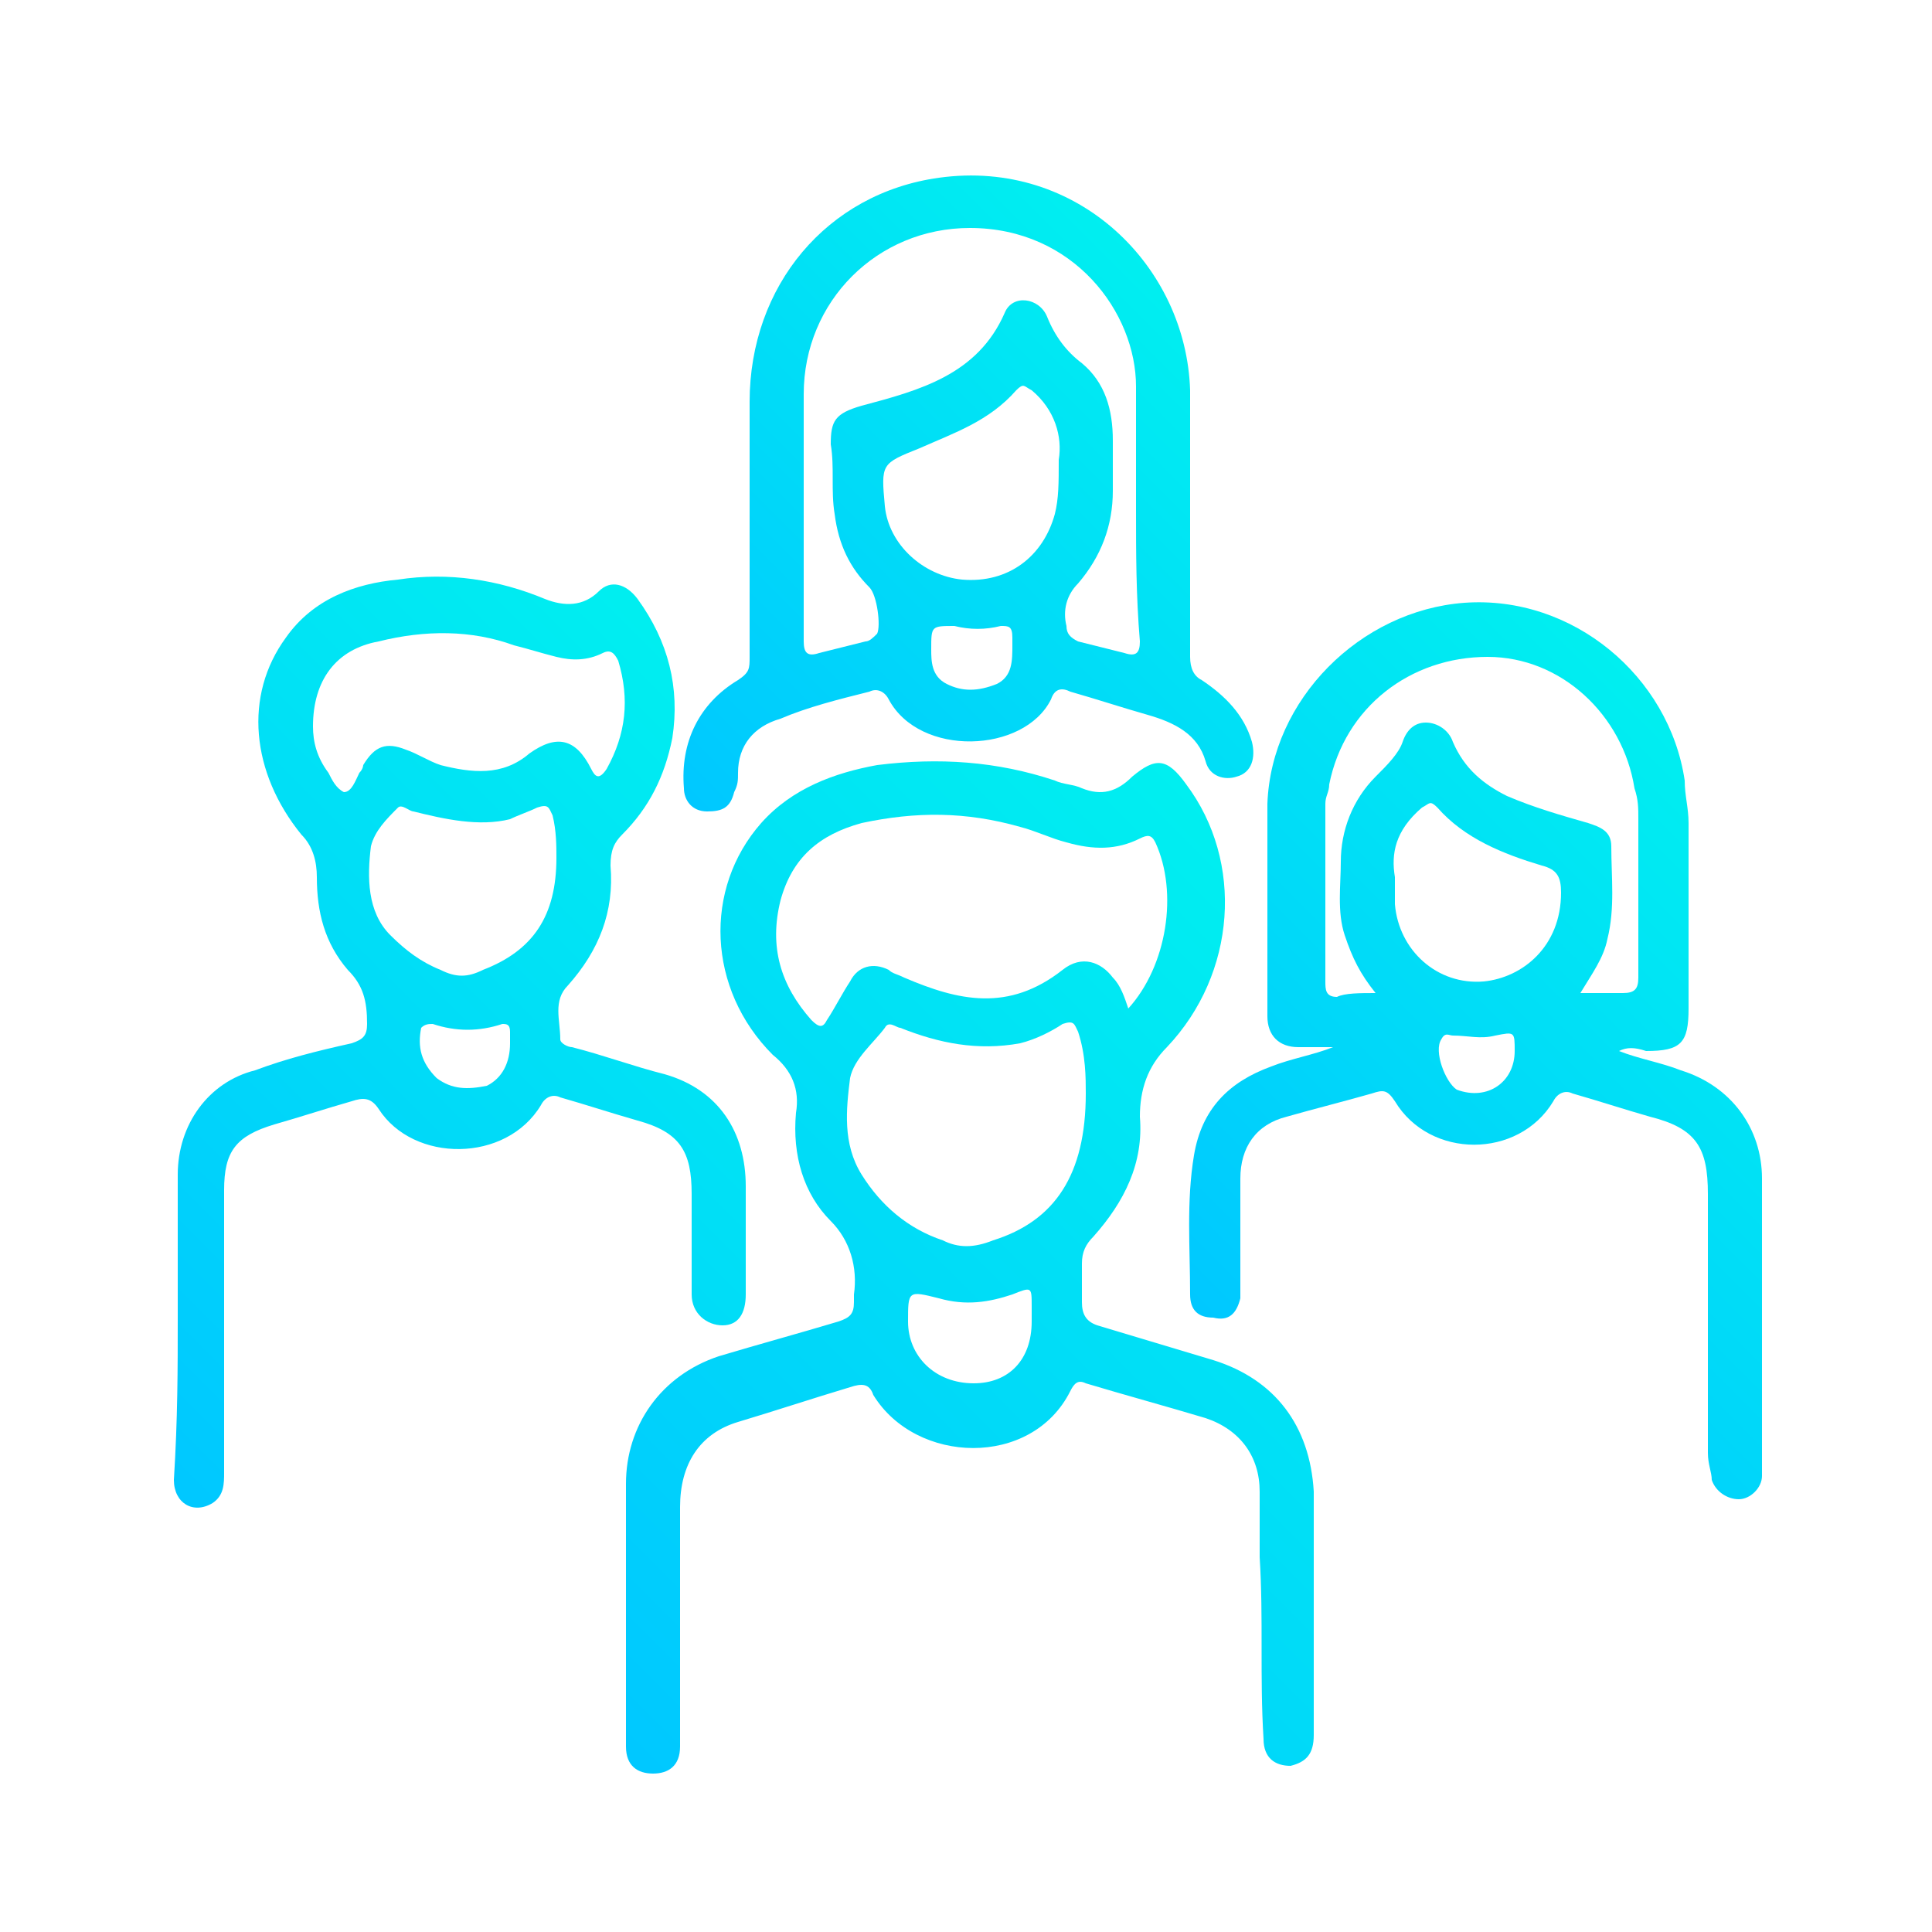 <?xml version="1.0" encoding="utf-8"?>
<!-- Generator: Adobe Illustrator 28.3.0, SVG Export Plug-In . SVG Version: 6.00 Build 0)  -->
<svg version="1.1" id="b" xmlns="http://www.w3.org/2000/svg" xmlns:xlink="http://www.w3.org/1999/xlink" x="0px" y="0px"
	 viewBox="0 0 50 50" style="enable-background:new 0 0 50 50;" xml:space="preserve">
<style type="text/css">
	.st0{fill:url(#SVGID_1_);}
	.st1{fill:url(#SVGID_00000098900283812717365310000006871254207953090480_);}
	.st2{fill:url(#SVGID_00000019657483813311330510000002407693306077297042_);}
	.st3{fill:url(#SVGID_00000153667323270330430610000009176958357363551382_);}
</style>
<g>
	
		<linearGradient id="SVGID_1_" gradientUnits="userSpaceOnUse" x1="15.405" y1="1912.743" x2="35.303" y2="1892.845" gradientTransform="matrix(1 0 0 1 0 -1868)">
		<stop  offset="5.632456e-03" style="stop-color:#00C8FF"/>
		<stop  offset="1" style="stop-color:#00EFF0"/>
	</linearGradient>
	<path class="st0" d="M16.2,41.3c0-1,0-1.9,0-2.9c0-1.5,0.9-2.8,2.4-3.3c1-0.3,2.1-0.6,3.1-0.9c0.3-0.1,0.4-0.2,0.4-0.5
		c0-0.1,0-0.1,0-0.2c0.1-0.7-0.1-1.4-0.6-1.9c-0.7-0.7-1-1.7-0.9-2.8c0.1-0.6-0.1-1.1-0.6-1.5c-1.7-1.7-1.8-4.3-0.3-6
		c0.8-0.9,1.9-1.3,3-1.5c1.6-0.2,3.1-0.1,4.6,0.4c0.2,0.1,0.5,0.1,0.7,0.2c0.5,0.2,0.9,0.1,1.3-0.3c0.6-0.5,0.9-0.5,1.4,0.2
		c1.5,2,1.3,4.9-0.5,6.8c-0.5,0.5-0.7,1.1-0.7,1.8c0.1,1.2-0.4,2.2-1.2,3.1c-0.2,0.2-0.3,0.4-0.3,0.7s0,0.6,0,1
		c0,0.3,0.1,0.5,0.4,0.6c1,0.3,2,0.6,3,0.9c1.6,0.5,2.5,1.7,2.6,3.4c0,2.1,0,4.2,0,6.3c0,0.5-0.2,0.7-0.6,0.8
		c-0.4,0-0.7-0.2-0.7-0.7c-0.1-1.6,0-3.1-0.1-4.7c0-0.6,0-1.1,0-1.7c0-0.9-0.5-1.6-1.4-1.9c-1-0.3-2.1-0.6-3.1-0.9
		c-0.2-0.1-0.3,0-0.4,0.2c-1,2-4,1.9-5.1,0.1c-0.1-0.3-0.3-0.3-0.6-0.2c-1,0.3-1.9,0.6-2.9,0.9c-1,0.3-1.5,1.1-1.5,2.2
		c0,2.1,0,4.1,0,6.2c0,0.5-0.3,0.7-0.7,0.7c-0.4,0-0.7-0.2-0.7-0.7c0-1,0-2.1,0-3.1C16.2,41.5,16.2,41.4,16.2,41.3L16.2,41.3z
		 M29.2,26.1c1-1.1,1.3-3,0.7-4.3c-0.1-0.2-0.2-0.2-0.4-0.1c-0.6,0.3-1.2,0.3-1.9,0.1c-0.4-0.1-0.8-0.3-1.2-0.4
		C25,21,23.7,21,22.3,21.3c-1.1,0.3-1.8,0.9-2.1,2c-0.3,1.2,0,2.2,0.8,3.1c0.2,0.2,0.3,0.2,0.4,0c0.2-0.3,0.4-0.7,0.6-1
		c0.2-0.4,0.6-0.5,1-0.3c0.1,0.1,0.2,0.1,0.4,0.2c1.4,0.6,2.7,0.9,4.1-0.2c0.5-0.4,1-0.2,1.3,0.2C29,25.5,29.1,25.8,29.2,26.1z
		 M28.1,28.3c0-0.4,0-1-0.2-1.6c-0.1-0.2-0.1-0.3-0.4-0.2c-0.3,0.2-0.7,0.4-1.1,0.5c-1.1,0.2-2.1,0-3.1-0.4c-0.1,0-0.3-0.2-0.4,0
		c-0.3,0.4-0.8,0.8-0.9,1.3c-0.1,0.8-0.2,1.7,0.3,2.5s1.2,1.4,2.1,1.7c0.4,0.2,0.8,0.2,1.3,0C27.3,31.6,28.1,30.4,28.1,28.3z
		 M26.7,34c0-0.1,0-0.2,0-0.2c0-0.5,0-0.5-0.5-0.3c-0.6,0.2-1.2,0.3-1.9,0.1c-0.8-0.2-0.8-0.2-0.8,0.6c0,0.9,0.7,1.6,1.7,1.6
		c0.9,0,1.5-0.6,1.5-1.6C26.7,34.2,26.7,34.1,26.7,34z"/>
	
		<linearGradient id="SVGID_00000169549577707199589230000015899427003169232260_" gradientUnits="userSpaceOnUse" x1="32.378" y1="1903.453" x2="46.357" y2="1889.474" gradientTransform="matrix(1 0 0 1 0 -1868)">
		<stop  offset="5.632456e-03" style="stop-color:#00C8FF"/>
		<stop  offset="1" style="stop-color:#00EFF0"/>
	</linearGradient>
	<path style="fill:url(#SVGID_00000169549577707199589230000015899427003169232260_);" d="M41.9,27.2c0.5,0.2,1.1,0.3,1.6,0.5
		c1.3,0.4,2.1,1.5,2.1,2.8c0,2.5,0,4.9,0,7.4c0,0.1,0,0.2,0,0.3c0,0.3-0.3,0.6-0.6,0.6s-0.6-0.2-0.7-0.5c0-0.2-0.1-0.4-0.1-0.7
		c0-2.2,0-4.5,0-6.7c0-1.2-0.3-1.7-1.5-2c-0.7-0.2-1.3-0.4-2-0.6c-0.2-0.1-0.4,0-0.5,0.2c-0.9,1.5-3.2,1.5-4.1,0
		c-0.2-0.3-0.3-0.3-0.6-0.2c-0.7,0.2-1.5,0.4-2.2,0.6c-0.8,0.2-1.2,0.8-1.2,1.6c0,0.9,0,1.8,0,2.6c0,0.2,0,0.3,0,0.5
		c-0.1,0.4-0.3,0.6-0.7,0.5c-0.4,0-0.6-0.2-0.6-0.6c0-1.2-0.1-2.4,0.1-3.6s0.9-1.9,2-2.3c0.5-0.2,1.1-0.3,1.6-0.5
		c-0.3,0-0.6,0-0.9,0c-0.5,0-0.8-0.3-0.8-0.8c0-1.8,0-3.7,0-5.5c0.1-2.7,2.4-5,5.1-5.2c2.8-0.2,5.3,1.9,5.7,4.6
		c0,0.4,0.1,0.7,0.1,1.1c0,1.6,0,3.2,0,4.8c0,0.9-0.2,1.1-1.1,1.1C42.3,27.1,42.1,27.1,41.9,27.2C41.9,27.1,41.9,27.1,41.9,27.2z
		 M35.6,25.7c-0.4-0.5-0.6-0.9-0.8-1.5s-0.1-1.3-0.1-1.9c0-0.8,0.3-1.6,0.9-2.2c0.3-0.3,0.6-0.6,0.7-0.9c0.1-0.3,0.3-0.5,0.6-0.5
		s0.6,0.2,0.7,0.5c0.3,0.7,0.8,1.1,1.4,1.4c0.7,0.3,1.4,0.5,2.1,0.7c0.3,0.1,0.6,0.2,0.6,0.6c0,0.8,0.1,1.6-0.1,2.4
		c-0.1,0.5-0.4,0.9-0.7,1.4c0.4,0,0.7,0,1.1,0c0.3,0,0.4-0.1,0.4-0.4c0-1.4,0-2.7,0-4.1c0-0.3,0-0.5-0.1-0.8
		C42,18.5,40.4,17,38.5,17c-2,0-3.7,1.3-4.1,3.3c0,0.2-0.1,0.3-0.1,0.5c0,1.5,0,3,0,4.6c0,0.2,0,0.4,0.3,0.4
		C34.8,25.7,35.2,25.7,35.6,25.7z M36.1,22.7c0,0.3,0,0.5,0,0.7c0.1,1.2,1.1,2.1,2.3,2c1-0.1,2-0.9,2-2.3c0-0.4-0.1-0.6-0.5-0.7
		c-1-0.3-2-0.7-2.7-1.5c-0.2-0.2-0.2-0.1-0.4,0C36.1,21.5,36,22.1,36.1,22.7z M39.2,27.2c0-0.5,0-0.5-0.5-0.4c-0.4,0.1-0.7,0-1.1,0
		c-0.1,0-0.2-0.1-0.3,0.1c-0.2,0.3,0.1,1.1,0.4,1.3C38.5,28.5,39.2,28,39.2,27.2z"/>
	
		<linearGradient id="SVGID_00000111885656980249584460000014895630680592514713_" gradientUnits="userSpaceOnUse" x1="2.328" y1="1904.211" x2="19.964" y2="1886.575" gradientTransform="matrix(1 0 0 1 0 -1868)">
		<stop  offset="5.632456e-03" style="stop-color:#00C8FF"/>
		<stop  offset="1" style="stop-color:#00EFF0"/>
	</linearGradient>
	<path style="fill:url(#SVGID_00000111885656980249584460000014895630680592514713_);" d="M4.6,34.1c0-1.2,0-2.5,0-3.7
		c0-1.3,0.8-2.4,2-2.7c0.8-0.3,1.6-0.5,2.5-0.7c0.3-0.1,0.4-0.2,0.4-0.5c0-0.6-0.1-1-0.5-1.4c-0.6-0.7-0.8-1.5-0.8-2.4
		c0-0.4-0.1-0.8-0.4-1.1C6.5,20,6.3,18,7.4,16.5c0.7-1,1.8-1.4,2.9-1.5c1.3-0.2,2.6,0,3.8,0.5c0.5,0.2,1,0.2,1.4-0.2
		c0.3-0.3,0.7-0.2,1,0.2c0.8,1.1,1.1,2.3,0.9,3.6c-0.2,1-0.6,1.8-1.3,2.5c-0.2,0.2-0.3,0.4-0.3,0.8c0.1,1.2-0.3,2.2-1.1,3.1
		c-0.4,0.4-0.2,0.9-0.2,1.4c0,0.1,0.2,0.2,0.3,0.2c0.8,0.2,1.6,0.5,2.4,0.7c1.4,0.4,2.1,1.5,2.1,2.9c0,0.9,0,1.9,0,2.8
		c0,0.5-0.2,0.8-0.6,0.8s-0.8-0.3-0.8-0.8c0-0.9,0-1.7,0-2.6c0-1.1-0.3-1.6-1.4-1.9c-0.7-0.2-1.3-0.4-2-0.6c-0.2-0.1-0.4,0-0.5,0.2
		c-0.9,1.5-3.3,1.5-4.2,0.1c-0.2-0.3-0.4-0.3-0.7-0.2c-0.7,0.2-1.3,0.4-2,0.6c-1,0.3-1.3,0.7-1.3,1.7c0,2.4,0,4.8,0,7.3
		c0,0.3,0,0.6-0.3,0.8c-0.5,0.3-1,0-1-0.6C4.6,36.7,4.6,35.4,4.6,34.1L4.6,34.1z M8.1,18.8c0,0.4,0.1,0.8,0.4,1.2
		c0.1,0.2,0.2,0.4,0.4,0.5c0.2,0,0.3-0.3,0.4-0.5c0.1-0.1,0.1-0.2,0.1-0.2c0.3-0.5,0.6-0.6,1.1-0.4c0.3,0.1,0.6,0.3,0.9,0.4
		c0.8,0.2,1.6,0.3,2.3-0.3c0.7-0.5,1.2-0.4,1.6,0.4c0.1,0.2,0.2,0.3,0.4,0c0.5-0.9,0.6-1.8,0.3-2.8c-0.1-0.2-0.2-0.3-0.4-0.2
		c-0.4,0.2-0.8,0.2-1.2,0.1s-0.7-0.2-1.1-0.3c-1.1-0.4-2.3-0.4-3.5-0.1C8.7,16.8,8.1,17.6,8.1,18.8z M14.4,22.2c0-0.3,0-0.7-0.1-1.1
		c-0.1-0.2-0.1-0.3-0.4-0.2c-0.2,0.1-0.5,0.2-0.7,0.3c-0.8,0.2-1.7,0-2.5-0.2c-0.1,0-0.3-0.2-0.4-0.1c-0.3,0.3-0.6,0.6-0.7,1
		c-0.1,0.8-0.1,1.7,0.5,2.3c0.4,0.4,0.8,0.7,1.3,0.9c0.4,0.2,0.7,0.2,1.1,0C13.8,24.6,14.4,23.7,14.4,22.2z M13.2,27
		c0-0.1,0-0.2,0-0.3c0-0.2-0.1-0.2-0.2-0.2c-0.6,0.2-1.2,0.2-1.8,0c-0.1,0-0.2,0-0.3,0.1c-0.1,0.5,0,0.9,0.4,1.3
		c0.4,0.3,0.8,0.3,1.3,0.2C13,27.9,13.2,27.5,13.2,27z"/>
	
		<linearGradient id="SVGID_00000040572343131943455100000003427348759874139029_" gradientUnits="userSpaceOnUse" x1="18.353" y1="1889.386" x2="31.36" y2="1876.379" gradientTransform="matrix(1 0 0 1 0 -1868)">
		<stop  offset="5.632456e-03" style="stop-color:#00C8FF"/>
		<stop  offset="1" style="stop-color:#00EFF0"/>
	</linearGradient>
	<path style="fill:url(#SVGID_00000040572343131943455100000003427348759874139029_);" d="M30.8,13.4c0,1.2,0,2.4,0,3.6
		c0,0.3,0.1,0.5,0.3,0.6c0.6,0.4,1.1,0.9,1.3,1.6c0.1,0.4,0,0.8-0.4,0.9c-0.3,0.1-0.7,0-0.8-0.4c-0.2-0.7-0.8-1-1.5-1.2
		s-1.3-0.4-2-0.6c-0.2-0.1-0.4-0.1-0.5,0.2c-0.7,1.4-3.4,1.5-4.2,0c-0.1-0.2-0.3-0.3-0.5-0.2c-0.8,0.2-1.6,0.4-2.3,0.7
		c-0.7,0.2-1.1,0.7-1.1,1.4c0,0.2,0,0.3-0.1,0.5c-0.1,0.4-0.3,0.5-0.7,0.5c-0.4,0-0.6-0.3-0.6-0.6c-0.1-1.2,0.4-2.2,1.4-2.8
		c0.3-0.2,0.3-0.3,0.3-0.6c0-2.2,0-4.4,0-6.6c0-3,2-5.4,4.9-5.8c3.6-0.5,6.4,2.3,6.5,5.5C30.8,11.2,30.8,12.3,30.8,13.4L30.8,13.4z
		 M29.4,13.2L29.4,13.2c0-1.1,0-2.1,0-3.2c0-1.9-1.6-4.1-4.3-4.1c-2.4,0-4.3,1.9-4.3,4.3c0,1,0,2,0,3c0,1.1,0,2.3,0,3.4
		c0,0.3,0.1,0.4,0.4,0.3c0.4-0.1,0.8-0.2,1.2-0.3c0.1,0,0.2-0.1,0.3-0.2c0.1-0.2,0-1-0.2-1.2c-0.5-0.5-0.8-1.1-0.9-1.9
		c-0.1-0.6,0-1.2-0.1-1.8c0-0.6,0.1-0.8,0.8-1c1.5-0.4,3-0.8,3.7-2.4c0.2-0.5,0.9-0.4,1.1,0.1s0.5,0.9,0.9,1.2
		c0.6,0.5,0.8,1.2,0.8,2c0,0.4,0,0.9,0,1.3c0,0.9-0.3,1.7-0.9,2.4c-0.3,0.3-0.4,0.7-0.3,1.1c0,0.2,0.1,0.3,0.3,0.4
		c0.4,0.1,0.8,0.2,1.2,0.3c0.3,0.1,0.4,0,0.4-0.3C29.4,15.4,29.4,14.3,29.4,13.2z M27.4,11.9c0.1-0.6-0.1-1.3-0.7-1.8
		c-0.2-0.1-0.2-0.2-0.4,0c-0.7,0.8-1.6,1.1-2.5,1.5c-1,0.4-1,0.4-0.9,1.5c0.1,1,1,1.8,2,1.9c1.2,0.1,2.1-0.6,2.4-1.7
		C27.4,12.9,27.4,12.5,27.4,11.9z M24.1,16.8c0,0.3,0,0.7,0.4,0.9c0.4,0.2,0.8,0.2,1.3,0c0.4-0.2,0.4-0.6,0.4-1c0-0.1,0-0.2,0-0.2
		c0-0.3-0.1-0.3-0.3-0.3c-0.4,0.1-0.8,0.1-1.2,0C24.1,16.2,24.1,16.2,24.1,16.8z"/>
</g>
</svg>
